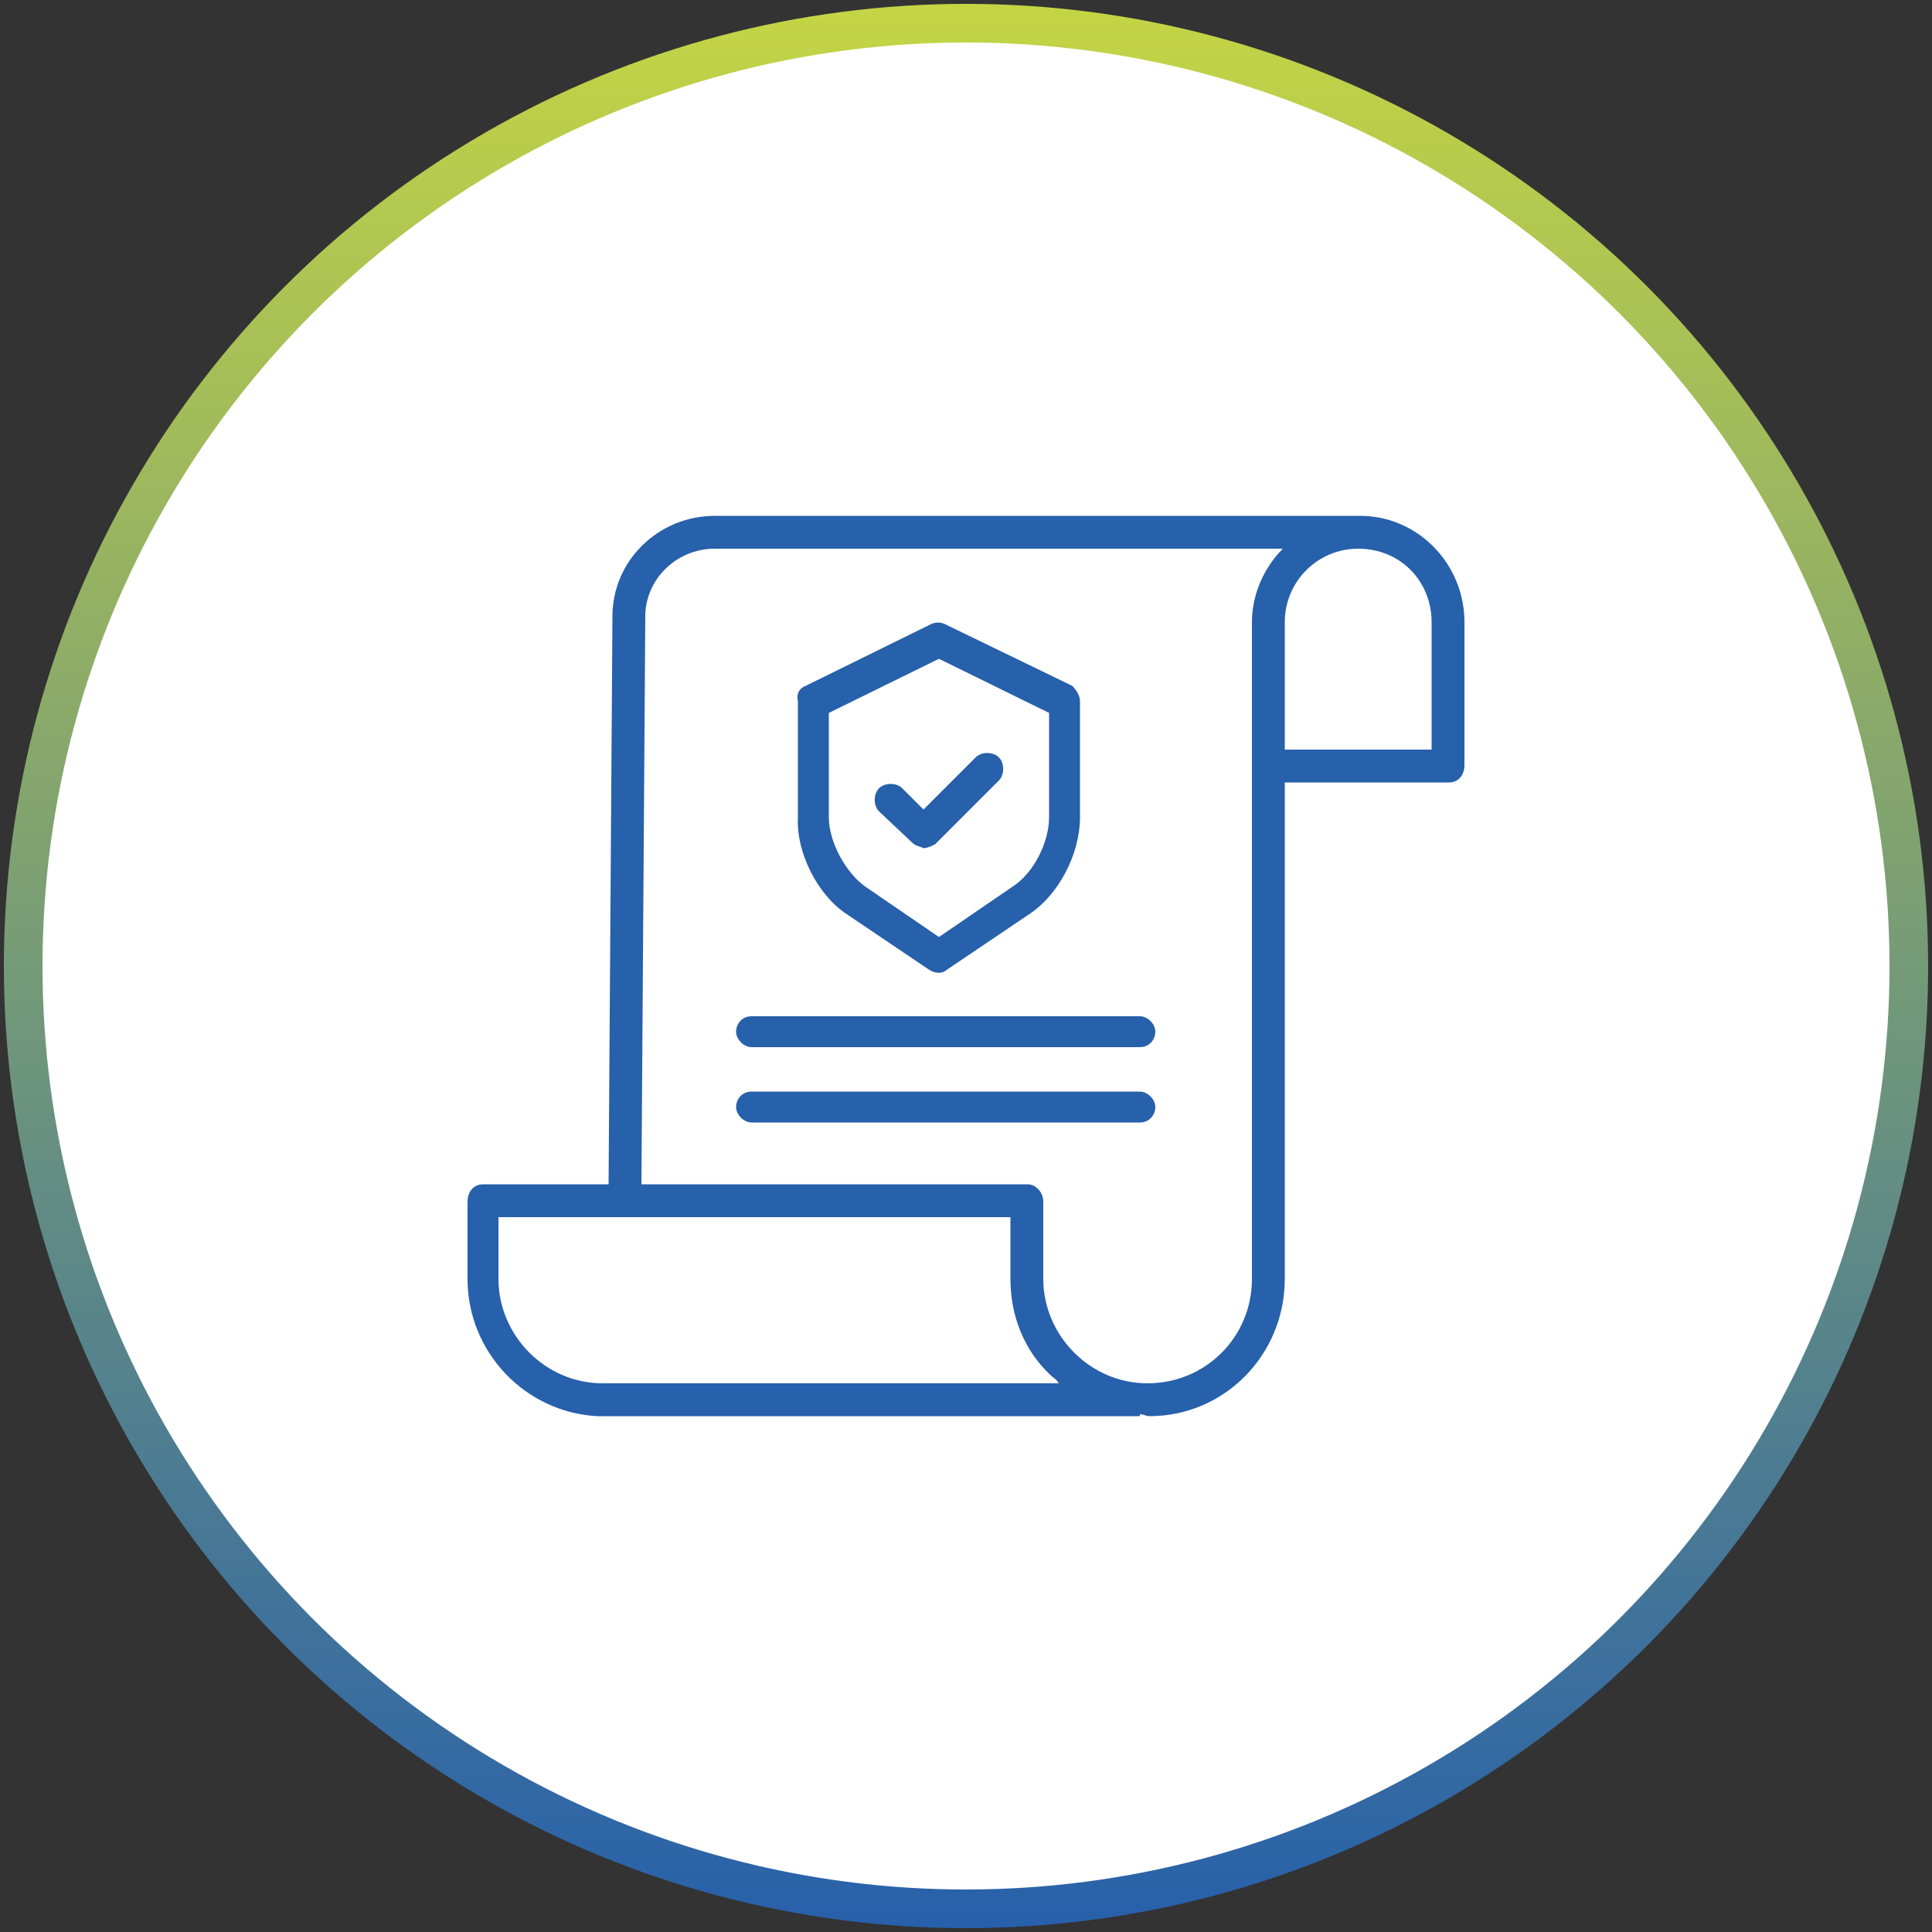 <?xml version="1.0" encoding="UTF-8"?> <!-- Generator: Adobe Illustrator 23.0.1, SVG Export Plug-In . SVG Version: 6.00 Build 0) --> <svg xmlns="http://www.w3.org/2000/svg" xmlns:xlink="http://www.w3.org/1999/xlink" id="Layer_1" x="0px" y="0px" viewBox="0 0 100 100" style="enable-background:new 0 0 100 100;" xml:space="preserve"><rect x="0" y="0" width="100" height="100" fill="#333333" stroke="none"/> <style type="text/css"> .st0{fill:#FFFFFF;stroke:url(#SVGID_1_);stroke-width:2;stroke-miterlimit:10;} .st1{fill:#FFFFFF;stroke:url(#SVGID_2_);stroke-width:2;stroke-miterlimit:10;} .st2{fill:#FFFFFF;stroke:url(#SVGID_3_);stroke-width:2;stroke-miterlimit:10;} .st3{fill:#FFFFFF;stroke:url(#SVGID_4_);stroke-width:2;stroke-miterlimit:10;} .st4{fill:#FFFFFF;stroke:url(#SVGID_5_);stroke-width:2;stroke-miterlimit:10;} .st5{fill:#FFFFFF;stroke:url(#SVGID_6_);stroke-width:2;stroke-miterlimit:10;} .st6{fill:#2760AB;} .st7{fill:#FFFFFF;stroke:url(#SVGID_7_);stroke-width:2;stroke-miterlimit:10;} </style> <linearGradient id="SVGID_1_" gradientUnits="userSpaceOnUse" x1="50" y1="101.85" x2="50" y2="2.15" gradientTransform="matrix(1 0 0 -1 0 102)"> <stop offset="0" style="stop-color:#C4D544"></stop> <stop offset="1" style="stop-color:#2760AB"></stop> </linearGradient> <circle class="st0" cx="50" cy="50" r="48.8"></circle> <path class="st6" d="M70.4,26.7H37c-2.9,0-5.3,2.3-5.3,5.2l-0.2,29.4H25c-0.5,0-0.8,0.4-0.8,0.9v4c0,3.8,3,6.9,6.7,7.1v0H59v-0.1 c0.2,0,0.3,0.1,0.5,0.1h0c3.9,0,7-3.2,7-7.1V40.5H75c0.5,0,0.8-0.4,0.8-0.9v-7.4C75.8,29.2,73.4,26.7,70.4,26.7L70.4,26.7z M31.2,71.6L31.2,71.6c-3,0-5.4-2.5-5.4-5.4V63h26.5v3.2c0,1.9,0.7,3.7,2.1,5c0.1,0.1,0.3,0.2,0.4,0.4H31.2z M64.8,66.2 c0,3-2.4,5.4-5.4,5.4h0c-3,0-5.4-2.5-5.4-5.4v-4c0-0.5-0.4-0.9-0.8-0.9h-20l0.2-29.4c0-1.9,1.6-3.5,3.6-3.5h29.4 c-1,1-1.6,2.4-1.6,3.8V66.2z M74.1,32.2v6.6h-7.6v-6.6c0-2.1,1.7-3.8,3.8-3.8h0C72.5,28.4,74.1,30.1,74.1,32.2L74.1,32.2z M74.1,32.2"></path> <path class="st6" d="M43.8,47.3l4.3,2.9c0.3,0.2,0.7,0.2,0.9,0l4.3-2.9c1.5-1,2.6-3.1,2.6-5v-6c0-0.3-0.2-0.6-0.4-0.8l-6.6-3.2 c-0.2-0.1-0.5-0.1-0.7,0l-6.5,3.2c-0.3,0.1-0.5,0.4-0.4,0.8v6C41.2,44.1,42.3,46.3,43.8,47.3L43.8,47.3z M42.9,36.9l5.7-2.8l5.7,2.8 v5.4c0,1.3-0.8,2.9-1.9,3.6l-3.8,2.6l-3.8-2.6c-1-0.7-1.9-2.3-1.9-3.6V36.9z M42.9,36.9"></path> <path class="st6" d="M47.2,43.6c0.2,0.2,0.4,0.2,0.6,0.3h0c0.2,0,0.4-0.1,0.6-0.2l3.3-3.3c0.3-0.3,0.3-0.9,0-1.2 c-0.3-0.3-0.9-0.3-1.2,0l-2.7,2.7l-1.1-1.1c-0.3-0.3-0.9-0.3-1.2,0c-0.3,0.3-0.3,0.9,0,1.2L47.2,43.6z M47.2,43.6"></path> <path class="st6" d="M59,52.6H38.9c-0.5,0-0.8,0.4-0.8,0.8s0.4,0.8,0.8,0.8H59c0.5,0,0.8-0.4,0.8-0.8S59.4,52.6,59,52.6L59,52.6z M59,52.6"></path> <path class="st6" d="M59,56.5H38.9c-0.5,0-0.8,0.4-0.8,0.8s0.4,0.8,0.8,0.8H59c0.5,0,0.8-0.4,0.8-0.8S59.4,56.5,59,56.5L59,56.5z M59,56.5"></path> </svg> 